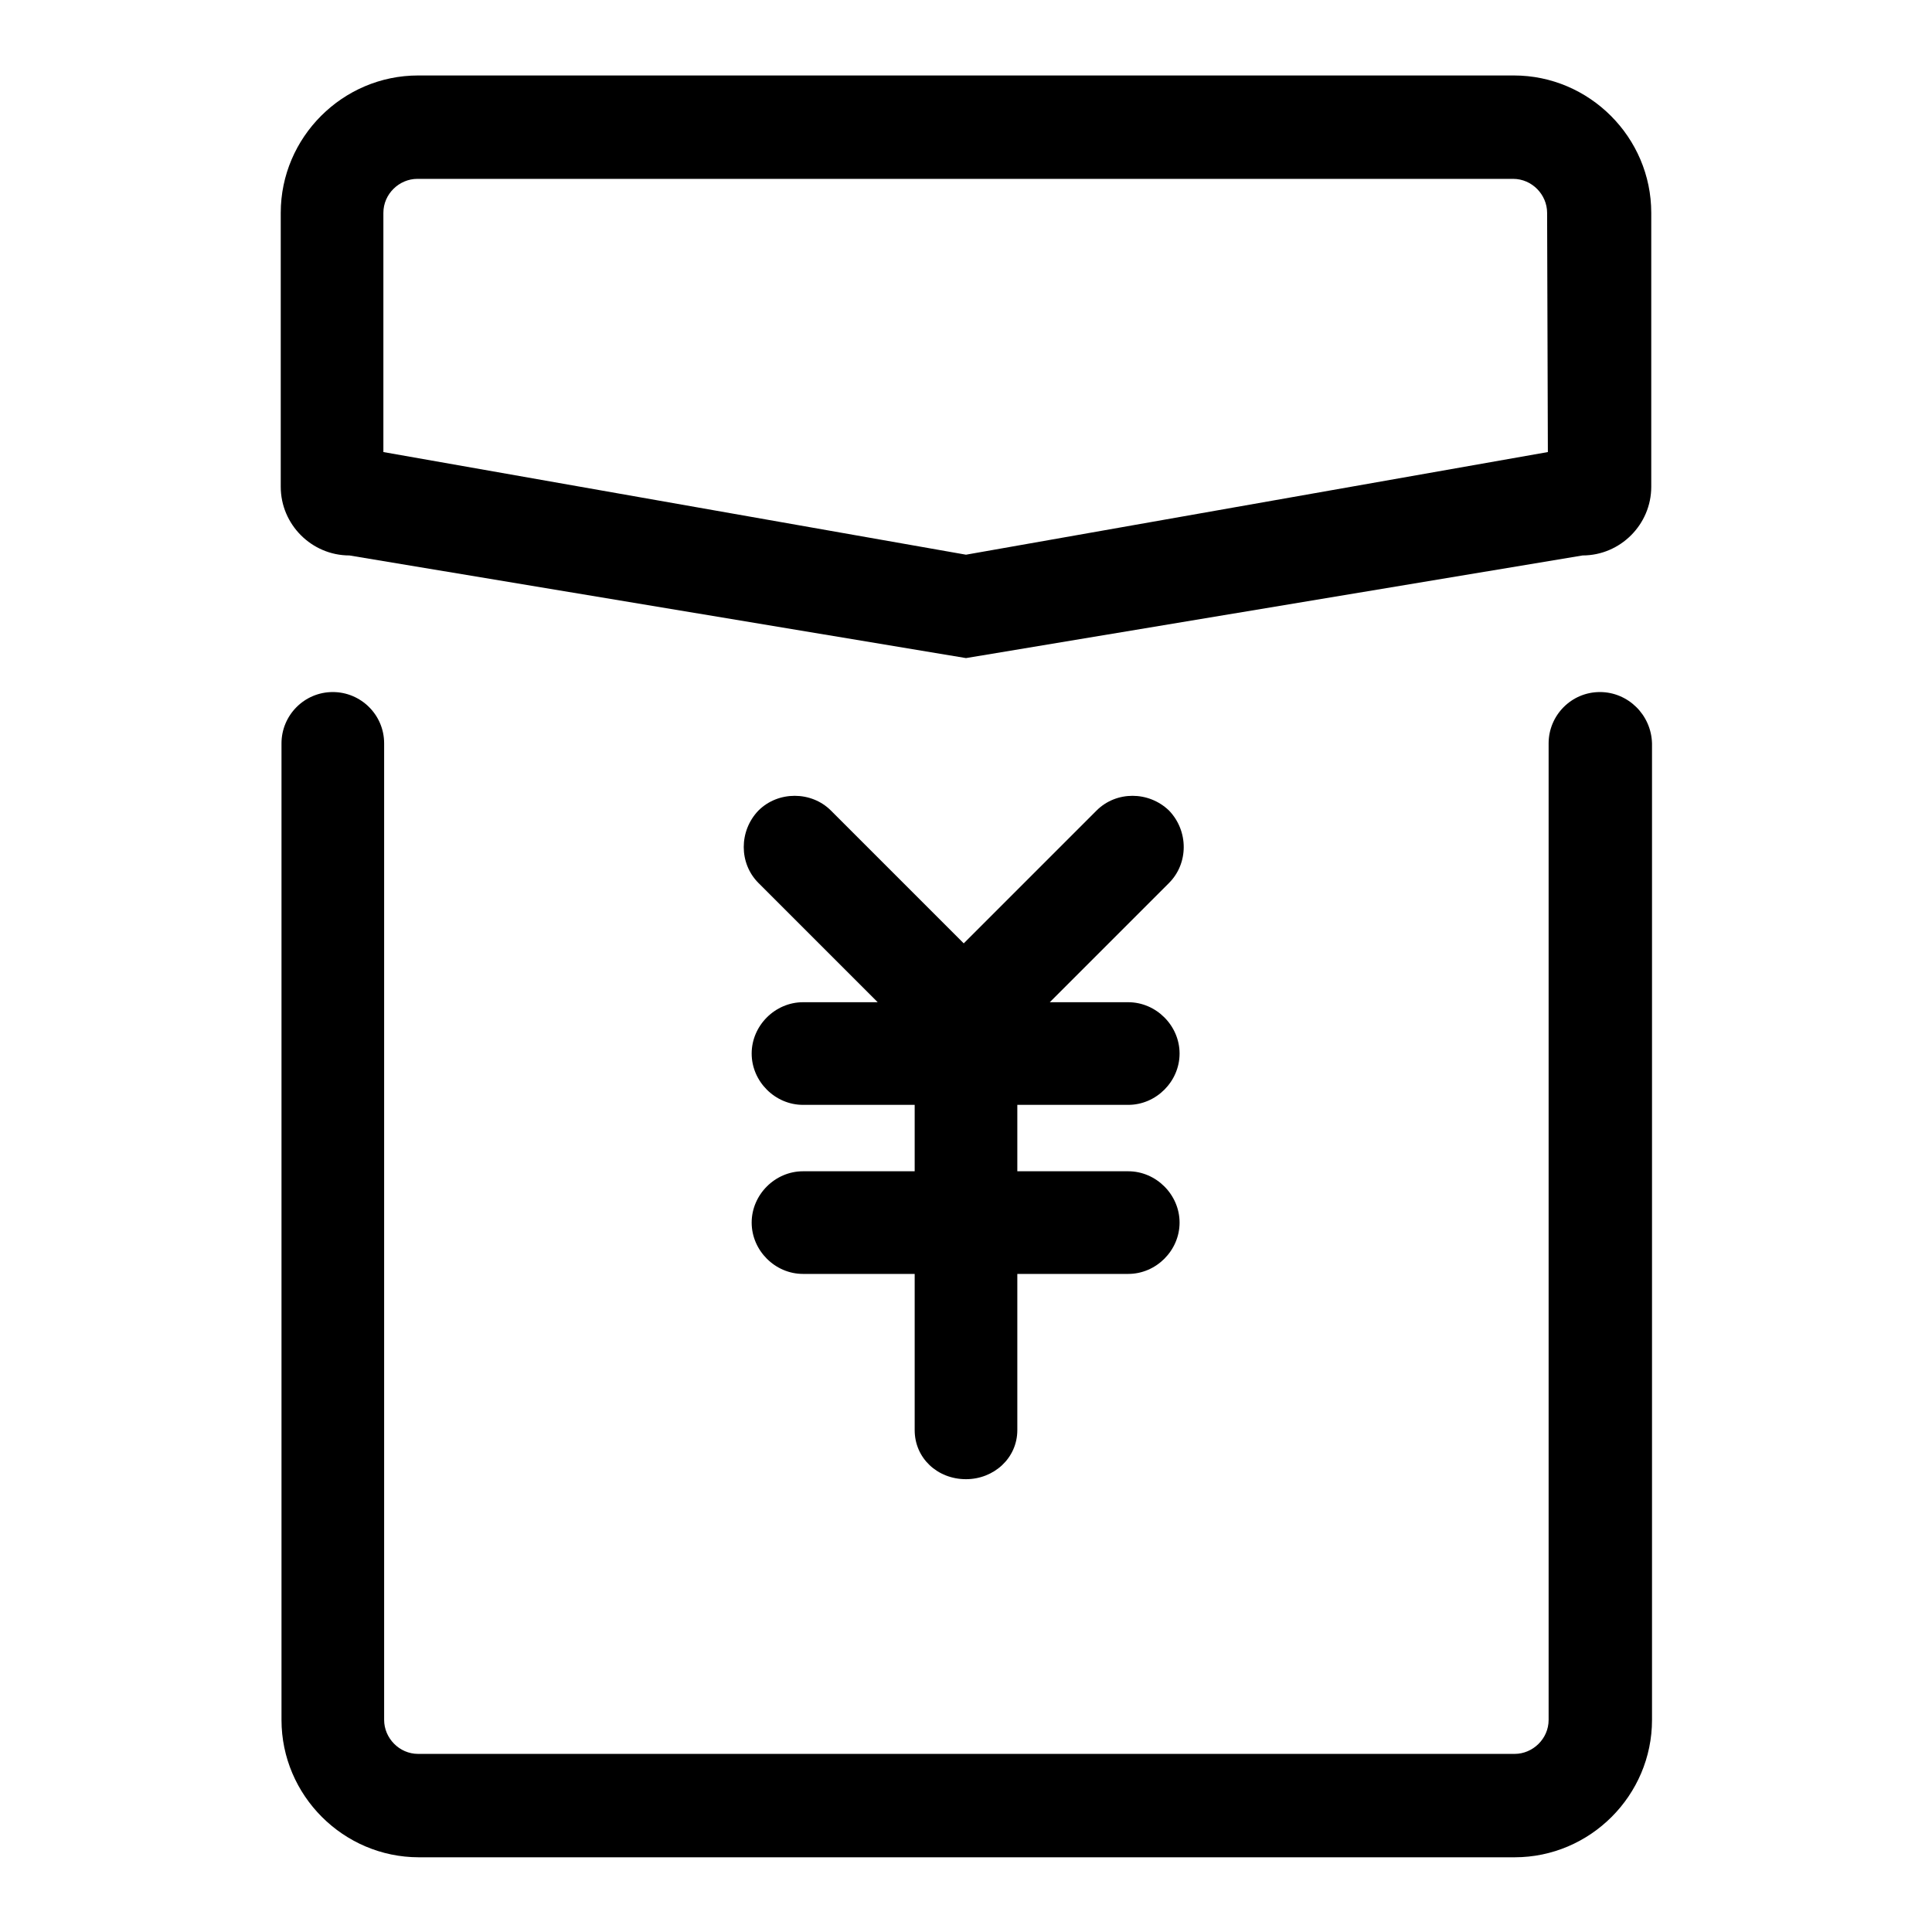 <?xml version="1.0" encoding="utf-8"?>
<!-- Svg Vector Icons : http://www.onlinewebfonts.com/icon -->
<!DOCTYPE svg PUBLIC "-//W3C//DTD SVG 1.1//EN" "http://www.w3.org/Graphics/SVG/1.1/DTD/svg11.dtd">
<svg version="1.1" xmlns="http://www.w3.org/2000/svg" xmlns:xlink="http://www.w3.org/1999/xlink" x="0px" y="0px" viewBox="0 0 256 256" enable-background="new 0 0 256 256" xml:space="preserve">
<g><g><path fill="#000000" d="M200.6,10H55.4c-10,0-18.2,8.2-18.2,18.2v36.3c0,5,4.1,9.1,9.1,9.1L128,87.2l81.7-13.6c5,0,9.1-4.1,9.1-9.1V28.2C218.8,18.2,210.6,10,200.6,10z M205.1,59.9L128,73.5L50.8,59.9V28.2c0-2.5,2.1-4.5,4.5-4.5h145.2c2.5,0,4.5,2.1,4.5,4.5L205.1,59.9L205.1,59.9z"/><path fill="#000000" d="M212,91.7c-3.8,0-6.8,3.1-6.8,6.8c0,0.1,0,0.2,0,0.3l0,0v129.1c0,2.5-2.1,4.5-4.5,4.5H55.4c-2.5,0-4.5-2.1-4.5-4.5V98.8l0,0c0-0.1,0-0.2,0-0.3c0-3.8-3.1-6.8-6.8-6.8c-3.8,0-6.8,3.1-6.8,6.8c0,0.1,0,0.2,0,0.3l0,0v129.1c0,10,8.2,18.2,18.2,18.2h145.2c10,0,18.2-8.2,18.2-18.2V98.8l0,0c0-0.1,0-0.2,0-0.3C218.8,94.7,215.7,91.7,212,91.7z"/><path fill="#000000" d="M154.9,107.4L154.9,107.4c-2.7-2.6-7-2.6-9.6,0L127.7,125l-17.6-17.6c-2.6-2.6-7-2.6-9.6,0c-2.6,2.7-2.6,7,0,9.6l15.8,15.8h-9.9c-3.7,0-6.8,3.1-6.8,6.8l0,0c0,3.7,3.1,6.8,6.8,6.8h14.8v8.8h-14.8c-3.7,0-6.8,3.1-6.8,6.8l0,0c0,3.7,3.1,6.8,6.8,6.8h14.8v20.7c0,3.7,3,6.5,6.8,6.5h0c3.7,0,6.8-2.8,6.8-6.5v-20.7h14.7c3.7,0,6.8-3.1,6.8-6.8l0,0c0-3.7-3.1-6.8-6.8-6.8h-14.7v-8.8h14.7c3.7,0,6.8-3.1,6.8-6.8l0,0c0-3.7-3.1-6.8-6.8-6.8h-10.4l15.8-15.8C157.5,114.4,157.5,110.1,154.9,107.4z"/></g></g>
</svg>